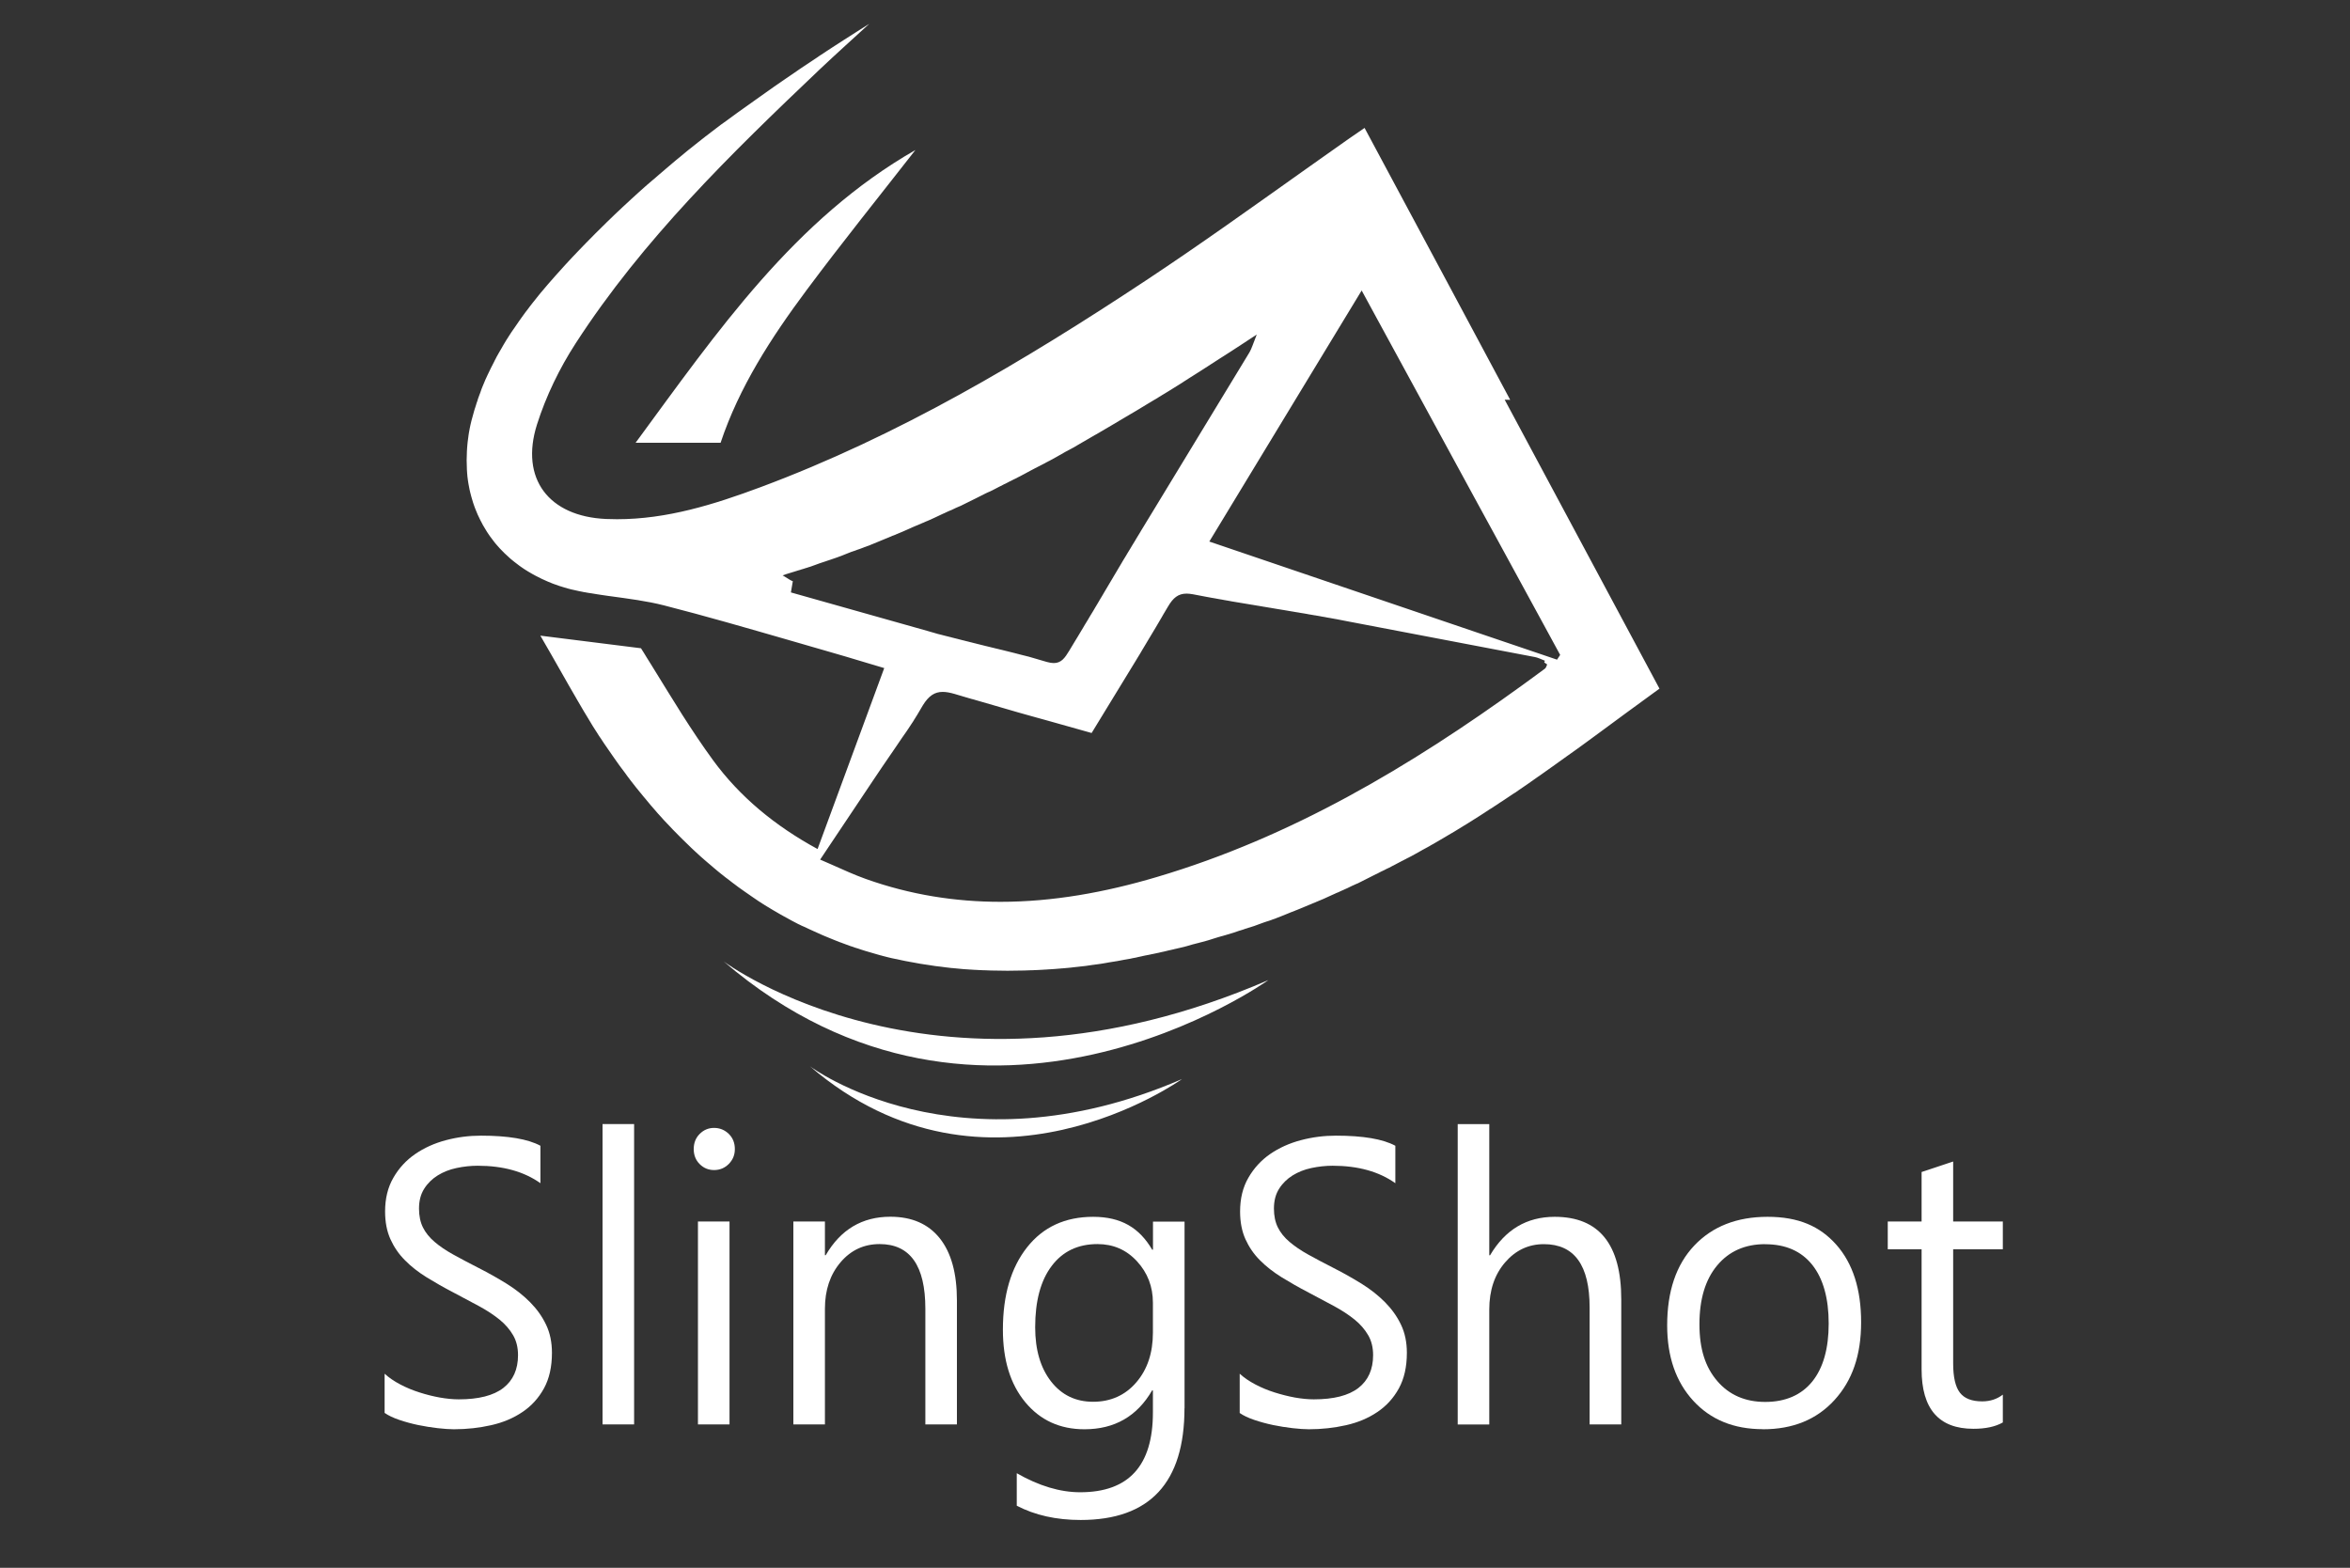 <?xml version="1.0" encoding="UTF-8"?>
<svg id="Layer_1" xmlns="http://www.w3.org/2000/svg" version="1.1" viewBox="0 0 300 200.14">
  <rect x="0" y="0" width="300" height="200.14" fill="#333333" stroke="none"/>
  <!-- Generator: Adobe Illustrator 29.4.0, SVG Export Plug-In . SVG Version: 2.1.0 Build 152)  -->
  <defs>
    <style>
      .st0, .st1 {
        fill: #fff;
      }

      .st1 {
        fill-rule: evenodd;
      }
    </style>
  </defs>
  <g>
    <path class="st1" d="M81.14,56.52h10.85c2.37-7.1,6.46-13.42,10.96-19.46,4.51-6.06,9.26-11.95,13.91-17.91-15.45,8.85-25.22,23.08-35.72,37.37Z"/>
    <path class="st1" d="M192.79,51.04l-3.88-7.25-3.88-7.25-7.77-14.5-3.06-5.71c-.77.53-1.42.97-2.05,1.41l-.68.48h0l-.24.17h0s0,0,0,0l-.1.07-.24.17h0s0,0,0,0l-.24.17h0s0,0,0,0l-.1.07h0s0,0,0,0l-.24.17h0s0,0,0,0l-.1.07-.14.1h0s-.01,0-.01,0l-.09.07h0s0,0,0,0l-.24.17h0s0,0,0,0l-.1.07-.14.1h0s-.01,0-.01,0l-.09.07h0s0,0,0,0l-.24.17h0s0,0,0,0l-.1.07-.14.1h0s-.01,0-.01,0l-.09.07h0s0,0,0,0l-.24.17h0s0,0,0,0l-.1.07-.14.1h0s-.01,0-.01,0l-.09.07h0s0,0,0,0l-.24.17h0s0,0,0,0l-.24.17h0s0,0,0,0l-.1.07-.24.17h0s0,0,0,0l-.24.17h0s0,0,0,0l-.34.24-.24.17h0c-6.71,4.76-13.4,9.56-20.26,14.1-15.6,10.32-31.65,19.87-49.27,26.43-5.91,2.2-11.91,4.08-18.29,4.08-.47,0-.94-.01-1.4-.03-7.31-.32-11.01-5.14-8.82-12.06,1.15-3.62,2.88-7.19,4.95-10.38,8.56-13.22,19.76-24.13,31.1-34.91,1.08-1.03,2.18-2.03,3.28-3.04,1.02-.94,2.05-1.87,3.08-2.81h0c-.27.17-.55.34-.83.52h0s0,0,0,0l-.27.17h0c-.22.14-.44.28-.66.42h0c-.51.32-1.02.64-1.52.97h0l-.48.31h0s0,0,0,0l-.48.31h0s0,0,0,0l-.48.31c-.23.15-.46.3-.69.45l-.1.07h0c-.3.19-.6.39-.9.59l-.1.07h0l-.1.07h0s0,0,0,0l-.1.07h0s0,0,0,0c-.7.46-1.39.92-2.08,1.38h0s0,0,0,0l-.1.07h0s0,0,0,0l-.1.07h0s0,0,0,0l-.1.07h0s0,0,0,0l-.1.07h0l-.1.07c-.47.32-.95.64-1.42.97h0s0,0,0,0l-.1.07-.35.24h0s0,0,0,0l-.1.07h0s0,0,0,0l-.1.07-.35.24h0s0,0,0,0l-.1.07-.35.24h0c-.23.16-.46.32-.69.49h0l-.34.24-.24.17h0s0,0,0,0l-.24.17h0s0,0,0,0l-.24.17h0s0,0,0,0l-.1.07-.24.17-.24.17c-.29.21-.58.42-.87.62l-.14.1h0s0,0,0,0l-.24.17h0l-.14.1h0s0,0,0,0l-.24.17-.14.1h0s0,0,0,0l-.14.1h0s0,0,0,0l-.24.17-.14.1h0s0,0,0,0c-.17.13-.34.25-.52.38l-.42.31h0s0,0,0,0l-.14.1h0s0,0,0,0l-.14.1h0s0,0,0,0l-.13.1h0s0,0,0,0l-.14.1h0s0,0,0,0l-.14.1h0s0,0,0,0l-.14.1h0s0,0,0,0l-.14.1h0s0,0,0,0l-.14.1h0l-.14.1c-.4.3-.79.6-1.18.9l-.31.24h0s0,0,0,0l-.31.24h0s0,0,0,0l-.14.1-.17.14h0s0,0,0,0l-.17.13h0s0,0,0,0l-.13.1h0s0,0,0,0l-.17.14h0s0,0,0,0c-.1.08-.2.16-.31.24h0c-.35.27-.69.55-1.04.83h0s0,0,0,0l-.17.13h0s0,0,0,0l-.17.14h0s0,0,0,0l-.17.14h0s0,0,0,0l-.17.14h0l-.2.17h0s0,0,0,0l-.17.14h0s0,0,0,0l-.17.14c-.13.1-.26.21-.38.31l-.21.17h0s0,0,0,0l-.2.17h0s0,0,0,0l-.2.17h0s0,0,0,0l-.2.17h0s0,0,0,0l-.2.17h0s0,0,0,0l-.2.17h0s0,0,0,0l-.2.17h0s0,0,0,0l-.2.17-.03.03h0s0,0,0,0l-.2.17h0s0,0,0,0c-.15.13-.3.25-.45.38l-.24.21-.24.21-.03.03h0s0,0,0,0l-.24.2h0s0,0,0,0l-.03.03h0s-.01,0-.01,0l-.2.17-.03.03h0s0,0,0,0l-.24.2h0s0,0,0,0l-.03.03h0s0,0,0,0l-.24.2h0s0,0,0,0l-.03.03h0s0,0,0,0c-.08.07-.16.14-.24.21-.21.18-.42.37-.62.55h0c-.1.09-.2.18-.31.28l-.03.03h0s0,0,0,0l-.03.03h0s0,0,0,0l-.27.24-.03.03h0s0,0,0,0l-.03.03h0s0,0,0,0l-.31.28h0l-.03.03h0s0,0,0,0l-.03.03h0s-.01,0-.01,0l-.3.28-.03.03h0s0,0,0,0c-.13.11-.25.23-.38.35-.16.15-.32.3-.49.45l-.03.03h0s0,0,0,0l-.03.03h0s0,0,0,0c-.16.15-.32.3-.48.45h0s0,0,0,0l-.03.03h0s0,0,0,0l-.03.03h0s0,0,0,0l-.03.03h0s-.01,0-.01,0l-.02.02h0s-.01.01-.01.01c-.16.15-.32.3-.47.45l-.03.03h0s0,0,0,0l-.03.03h0s0,0,0,0l-.03.03h0s0,0,0,0c-.25.24-.51.49-.76.73l-.03.03-.03.03h0s0,0,0,0l-.03.03h0s0,0,0,0l-.03.03h0s0,0,0,0l-.03.03h0s0,0,0,0l-.03.03h0s0,0,0,0l-.03.03h0s0,0,0,0c-.84.82-1.67,1.65-2.49,2.49h0s-.01.01-.01.01l-.02.02h0s-.01.01-.01.01l-.02.03h0s0,0,0,0l-.03.03h0s0,0,0,0l-.03.03h0s0,0,0,0l-.03.03h0s0,0,0,0l-.03.03h0s0,0,0,0l-.03.03h0s0,0,0,0l-.03.03h0s0,0,0,0l-.03.03-.03.03c-.27.27-.53.55-.8.83l-.12.13c-.16.16-.31.33-.47.49h0s0,0,0,0c-.3.32-.6.65-.9.97h0s0,0,0,0c-.12.14-.25.28-.38.42-.21.23-.42.46-.62.69-.09.1-.19.21-.28.31-.32.36-.63.71-.94,1.07-.25.29-.49.58-.73.86h0s0,0,0,0l-.17.2h0s0,0,0,0c-.1.12-.2.25-.31.38h0c-.19.23-.37.46-.55.69h0s0,0,0,0l-.14.17h0c-.16.21-.33.42-.49.63l-.1.14h0s0,0,0,0l-.1.13h0s0,0,0,0l-.1.13h0s0,0,0,0l-.1.13h0s0,0,0,0l-.1.13h0s0,0,0,0c-.16.22-.32.44-.48.66h0s0,0,0,0c-.06.08-.11.16-.17.24h0s0,0,0,0c-.06.08-.11.16-.17.24h0s0,0,0,0c-.19.26-.37.53-.55.8l-.07.1h0s-.07.1-.07.1h0s0,0,0,0l-.07.1h0s0,0,0,0l-.07.1h0s0,0,0,0l-.07.1h0s0,0,0,0l-.07.1h0s-.07.11-.07.11c-.1.16-.21.32-.31.48h0s0,0,0,0c-.06.09-.11.18-.17.27h0s0,0,0,0l-.07.1-.1.17h0s0,0,0,0c-.06.09-.11.18-.17.28l-.1.17h0s-.1.17-.1.17h0s-.1.18-.1.18c-.05.08-.09.16-.14.24h0s0,0,0,0l-.1.17c-.05.08-.09.16-.14.24-.12.2-.23.41-.35.62h0s-.03.07-.03.07h0s0,0,0,0c-.07.12-.14.25-.2.38h0s-.03.07-.03.07h0s0,0,0,0c-.3.57-.59,1.15-.86,1.73-.06.12-.12.25-.17.37h0s0,0,0,0c-.05.1-.09.2-.14.3h0s0,.01,0,.01l-.03.07c-.03.08-.07.16-.1.24h0s0,0,0,0c-.07.16-.14.32-.2.48h0s-.07.17-.07.17h0s0,.01,0,.01l-.07.16h0s0,.01,0,.01l-.06.16v.02h0l-.06.16h0s0,.01,0,.01l-.06.16h0s0,.01,0,.01l-.07.17h0s0,0,0,0c-.07.18-.14.37-.2.55h0s-.03.1-.03.1h0s0,.01,0,.01l-.03.09v.02h0c-.03.09-.07.18-.1.27h0s-.03.1-.03.1h0s0,0,0,0l-.03.09h0s0,.01,0,.01l-.03.09h0s0,.01,0,.01c-.03.1-.07.2-.1.31-.02.07-.05.14-.07.21-.03.11-.07.22-.1.33v.02h0s-.02.07-.03.1h0c-.1.34-.19.67-.28,1.01h0c-.05.2-.09.39-.14.59h0c-.04.17-.07.33-.1.49h0c-.04.19-.07.37-.1.55h0c-.01.07-.02.14-.03.2h0c-.01.07-.02.14-.03.21v.04h0c-.01.07-.02.14-.03.2h0c-.02.18-.05.36-.07.53v.03h0c-.01.09-.02.19-.03.28v.03h0c-.01.11-.02.23-.03.34h0c-.01.17-.02.33-.03.49v.07h0c-.02.34-.03.68-.03,1.02h0c0,.38.01.74.03,1.1h0v.07c.01.15.02.3.03.45h0v.02c.01.11.02.22.03.33h0v.04c.02.18.04.36.07.55h0c.02.16.05.3.07.45h0c.04.25.09.49.14.73h0c.02.11.05.21.07.31h0c.04.19.09.37.14.55h0c.02.09.04.16.07.24h0c.11.41.24.8.38,1.18.04.12.09.23.14.35h0c.02.07.04.12.07.17h0c.02.07.05.12.07.17.03.08.07.16.1.24.11.25.23.49.35.73.08.15.16.3.24.45h0s.03.07.03.07c.05.08.09.16.14.24h0c.07.12.14.23.21.35h0s.04.07.06.1h0c.06.1.11.19.17.28h0c.05.07.09.14.14.21h0s.24.35.24.35h0c.18.25.36.49.55.73.06.07.11.14.17.21h0c.07.08.14.16.21.24.1.12.2.23.31.35l.03.03h0c.36.39.74.76,1.14,1.11h0s.03.03.03.03h0c.08.07.16.14.24.21.12.11.25.21.38.31.05.03.09.07.13.1h0c.18.15.36.28.55.42h0c.08.06.16.12.24.17l.1.07h0c.1.07.2.14.31.21h0c.09.06.18.12.27.17h.01s.07.05.1.07c.06.03.11.07.17.1.16.09.32.19.48.28h0c.1.06.2.12.31.17h0c.29.16.59.31.89.45h0s.07.03.07.03c.2.1.41.19.62.28h0c.06.02.11.05.16.07h.01c.17.07.34.14.51.21h0c.09.03.18.07.27.1h.01c.19.08.39.14.59.21h0l.1.03h0c.18.06.36.12.55.17h0c.16.05.32.09.48.14h.01c.12.04.25.07.38.1h0s.09.02.14.03h0l.14.03h0c.15.04.29.07.44.1h.01c.1.02.2.05.3.07h.01c.05.01.11.02.16.03h.01c.11.02.22.05.33.07l.19.03h0c.12.02.25.05.38.07l.2.03h.01l.19.03h.01c.28.05.57.09.85.14h.01c.15.02.3.05.45.07h0c.32.05.64.09.96.14h0l.24.03c2.29.32,4.58.6,6.81,1.17,5.28,1.35,10.52,2.87,15.76,4.38l.24.07h0l1.56.45.24.07h0l.24.07h0l.24.07h0l.24.07h0s.24.07.24.07h0c.49.14.97.28,1.46.42,1.97.56,3.94,1.15,6,1.77.62.18,1.24.37,1.88.56l-3.23,8.77c-1.77,4.8-3.52,9.53-5.28,14.33-5.44-2.96-9.92-6.66-13.36-11.36-1.37-1.88-2.66-3.82-3.9-5.76-1.23-1.94-2.41-3.88-3.57-5.75h0c-.15-.25-.3-.49-.45-.73h0c-.17-.28-.35-.56-.52-.83h0s-.17-.28-.17-.28h0s-.17-.28-.17-.28l-.24-.38h0s-.16-.26-.16-.26l-5.11-.64-7.74-.97c.95,1.62,1.86,3.24,2.78,4.85.29.51.58,1.02.87,1.53l.14.24c.17.3.34.6.52.9h0s.14.24.14.24l.24.42h0c.19.34.39.67.59,1.01l.1.17h0s.1.17.1.17h0s.1.17.1.17h0c.14.24.28.46.42.69.09.15.18.3.27.45h0s.17.28.17.28h0s.1.17.1.17h0s.17.28.17.28h0s.42.66.42.66l.07.1h0s.06.1.06.1h0c.08.13.16.26.24.38l.07.1h0s.07.1.07.1h0s.07.1.07.1h0c.09.14.17.27.26.4.07.11.15.22.22.33h0s.07.1.07.1h0s.07.1.07.1c.1.15.2.3.31.45h0s.07.1.07.1h0s.07.1.07.1c.08.11.16.23.24.35h0c.14.2.27.4.41.59h0s.17.24.17.24h0c.06.08.11.16.17.24h0s.1.14.1.14h0s.07.1.07.1l.1.14h0c.09.13.18.26.28.38.17.23.34.47.52.69h0s.1.14.1.14h0s.07.09.1.14h0s.1.14.1.14h0c.08.11.16.21.24.31h0s.1.14.1.14c.25.33.51.65.76.97.05.06.09.12.14.17h0s.03.03.03.03h0c.05.07.09.12.13.17h0s.14.17.14.17h0s.14.17.14.17c.1.13.21.26.31.38.12.15.25.3.38.45h0c.06.07.11.14.17.21h0s.03.03.03.03h0c.06.08.11.14.17.21h0c.07.08.14.16.2.24h0c.24.28.48.56.72.83h0c.08.09.16.19.24.28l.03.03h0s.03.03.03.03h0c.09.11.18.21.28.31l.03.03h0c.1.12.21.23.31.35.16.18.32.35.49.52l.03.03h0s.03.03.03.03h0s.03.03.03.03h0c.21.23.42.44.62.66l.03.03h0c.73.75,1.46,1.48,2.21,2.19h0s.03.03.03.03h0s.03.03.03.03h0s.03.03.03.03h0s.03.03.03.03c.14.13.27.25.41.38h0s.03.03.03.03c.24.22.48.44.72.66h0c.09.08.18.16.27.24h.01s.03.03.03.03h0c.09.08.18.16.27.24h0c.09.08.18.16.28.24.15.13.3.26.45.38h0s.2.17.2.17h0s.03.03.03.03c.06.04.11.09.16.14h.01s.03.03.03.03h0c.06.05.11.09.17.14h0c.07.06.14.12.2.17h0c.18.15.37.3.55.45.1.08.2.16.31.24h0c.06.05.11.09.17.14h0s.09.07.13.1h.01s.03.03.03.03c.05.03.09.07.14.1h0s.13.1.13.1h0c.1.08.21.16.31.24.09.07.18.14.27.21h0l.14.1c.12.09.25.19.37.28h0s.13.1.13.1h0c.08.06.16.12.24.17h0s.14.1.14.1c.08.06.16.11.24.17.11.08.23.16.34.24h0c.15.1.3.21.45.31h0s.07.05.1.07h0s.07.05.1.07h0s.1.07.1.07h0s.1.07.1.07h0c.24.17.48.33.72.49h0s.1.07.1.07c.09.06.18.11.27.17h.01s.1.07.1.07h0s.1.07.1.07h0c.06.03.11.07.17.1h0s.1.07.1.07c.09.06.18.11.28.17.28.18.57.35.86.52h.01c.06.04.11.07.16.1h.01c.06.04.11.07.17.1h0c.14.08.27.16.41.24h0c.18.11.36.21.55.31h0c.1.06.2.12.31.17h0s.06.03.06.03h.01c.08.05.16.09.24.14h0l.06.03h0c.13.07.25.14.38.21.26.14.53.28.8.42l.07.03h0l.07.03h0s.06.03.06.03h0s.06.03.06.03h0s.06.03.06.03h0s.06.03.06.03h0s.06.03.06.03h0s.07.03.07.03h0s.07.03.07.03h0s.07.03.07.03h0l.07.03h0l.07.03.07.03c.22.11.43.21.65.31h.01s.06.03.06.03h0s.07.03.07.03h0c.12.06.25.12.37.17h.01s.06.03.06.03h0c.12.06.25.12.38.17h0c.21.09.42.19.62.28l.24.1h0c.05.02.1.05.16.07h.02s.06.03.06.03h0s.16.07.16.07h.01c.08.04.16.07.24.1h0c.19.08.39.16.59.24h0c.06.02.11.05.17.07l.26.1h.01c.06.03.11.05.16.07h.01c.06.02.11.05.17.07h0s.09.03.09.03h.02c.06.03.11.05.17.07h0s.27.1.27.1h0c.25.1.5.19.76.28h0s.09.03.09.03h.01s.09.03.09.03h.02c.13.05.25.09.38.14l.1.03.1.03h0l.1.03h0l.1.03h0c.14.05.28.09.41.14h0c.18.06.36.12.54.17h.01s.09.03.09.03h.01s.1.03.1.03h0c.08.02.15.05.23.07h.01s.1.03.1.03h0c.11.03.23.07.34.1h0c.24.07.48.14.72.21h.01c.08.02.16.05.24.07h0s.11.03.11.03h.02c.08.03.16.05.24.07h0l.12.03h.01c.12.04.25.07.38.1h0c.14.03.27.07.41.1h0l.13.03h0l.14.03h0l.14.03h0s.09.02.14.03l.15.03h.03s.12.03.12.03h.02s.13.03.13.03h0c.15.03.3.07.45.1h0c.16.03.32.07.48.1h.01s.15.03.15.03h.02s.14.03.14.03h.03s.13.03.13.03h0l.17.03h0c.06.01.11.02.17.03h0l.17.03c.31.06.61.12.92.17h.01s.18.03.18.03h.03c.06.01.11.02.17.03h0l.2.03h.01c.07.01.14.02.2.03h0l.21.03c.3.05.6.09.9.14.08.01.16.02.24.03h.04c.07.01.13.02.2.03h.05c.07.02.15.02.22.03h.02c.17.02.34.05.51.07h.01c.19.02.39.05.58.07h0c.1.01.2.02.29.03h.05s.27.03.27.03h.04c.1.01.2.02.31.03h0c.25.02.5.05.74.07h.02c.13.01.27.02.4.03h.05c.13.01.26.02.4.03h.06c.15.01.31.02.46.03h.03c.18.01.37.02.55.03h.04c.21.01.42.02.62.03h.14c.26.02.52.03.78.03h.02c.69.02,1.38.03,2.07.03s1.41-.01,2.13-.03h0c.26,0,.53-.02.79-.03h0s.14,0,.14,0c.22-.01.44-.02.66-.03h0s.05,0,.05,0c.19-.01.39-.02.58-.03h.02c.15-.01.31-.02.46-.03h0s.07,0,.07,0c.13-.01.26-.02.39-.03h0s.09,0,.09,0c.13-.01.26-.02.39-.03h0s.05,0,.05,0c.13-.01.27-.02.4-.03h0l.34-.03h0s.05,0,.05,0l.3-.03h0s.07,0,.07,0l.28-.03h0s.07,0,.07,0l.28-.03h0s.05,0,.05,0l.29-.03h0s.03,0,.03,0c.2-.02.4-.05.6-.07h0l.27-.03h0s.02,0,.02,0l.26-.03h0s.02,0,.02,0l.22-.03h0s.05,0,.05,0l.23-.03h0s.04,0,.04,0l.24-.03h0s.02,0,.02,0c.32-.04.63-.09.95-.14h0s.03,0,.03,0l.21-.03h0s.01,0,.01,0l.19-.03h0s.03,0,.03,0l.21-.03h0s.02,0,.02,0l.19-.03h0s.03,0,.03,0c.14-.02.28-.05.42-.07h0c.14-.02.27-.05.41-.07h0c.12-.02.25-.04.38-.07h0s.02,0,.02,0l.18-.03h0s.01,0,.01,0l.16-.03h0s.03,0,.03,0l.17-.03h0s.02,0,.02,0l.16-.03h0s.03,0,.03,0l.17-.03h0s.01,0,.01,0c.29-.06.59-.11.89-.17h0s.01,0,.01,0l.16-.03h0s.02,0,.02,0l.16-.03h0s.01,0,.01,0l.16-.03h0s.01,0,.01,0l.16-.03h0s.01,0,.01,0l.16-.03h0l.31-.07h0s.02,0,.02,0l.15-.03h0s.01,0,.01,0l.16-.03h0l.29-.07c.11-.02.22-.05.33-.07h0s0,0,0,0l.31-.07h0s0,0,0,0l.13-.03h0s.02,0,.02,0l.11-.03h0s.04,0,.04,0l.14-.03h0s.01,0,.01,0l.12-.03h0s.03,0,.03,0l.11-.02h0s.04-.01.04-.01l.1-.02h0s.05-.01.05-.01l.12-.03h0s.02,0,.02,0l.11-.03h0s.03,0,.03,0l.11-.02h0s.04-.01.04-.01l.14-.03h0s.01,0,.01,0l.13-.03h0s.02,0,.02,0l.12-.03h0s.02,0,.02,0l.11-.03h0s.03,0,.03,0l.42-.1.14-.03h0l.14-.03h0l.14-.03c.17-.05.35-.09.52-.13h0s.03,0,.03,0l.11-.03h0s.02,0,.02,0l.11-.03h0s.02,0,.02,0l.12-.03h0s.01,0,.01,0l.12-.03h0s0,0,0,0l.1-.02h0s.03-.01.03-.01l.1-.03h0s.03,0,.03,0l.11-.03h0s.02,0,.02,0l.12-.03h0s.01,0,.01,0l.09-.02h0s.04-.01.04-.01l.1-.03h0s.03,0,.03,0l.11-.03h0s.02,0,.02,0l.12-.03h0s.01,0,.01,0l.23-.06h0s.02,0,.02,0l.12-.03h0c.12-.03.25-.07.37-.1h0l.24-.07h0l.24-.07h0s0,0,0,0l.24-.07h0s.01,0,.01,0l.09-.03h0s.03,0,.03,0l.11-.03h0s0,0,0,0l.1-.03h0s.02,0,.02,0l.11-.03h0l.1-.03h0s.02,0,.02,0l.09-.02h0s.03-.01.03-.01l.1-.03h0s.01,0,.01,0l.09-.03h0s.03,0,.03,0l.11-.03h0l.1-.03h0s.02,0,.02,0l.09-.03h0s.03,0,.03,0l.11-.03h0s0,0,0,0l.1-.03h0s.02,0,.02,0l.23-.07h0s0,0,0,0l.1-.03h0s.01,0,.01,0l.33-.1h0s0,0,0,0c.15-.05.3-.09.44-.14h0c.18-.06.37-.11.55-.17h0l.1-.03h0s0,0,0,0l.1-.03h0s.01,0,.01,0l.09-.03h0s.01,0,.01,0l.09-.03h0s.02,0,.02,0l.08-.03h0s.02,0,.02,0l.08-.02h0s.03-.01.03-.01l.08-.02h0s.03-.01.03-.01l.07-.02h0s.03-.01.03-.01l.11-.03.1-.03h0l.1-.03h0l.1-.03h0l.1-.03h0s0,0,0,0l.1-.03h0s0,0,0,0l.1-.03h0s0,0,0,0l.1-.03h0s0,0,0,0l.1-.03h0s0,0,0,0l.1-.03h0l.1-.03h0l.1-.03h0c.27-.09.53-.18.79-.27h0s.02,0,.02,0l.09-.03h0s.01,0,.01,0l.09-.03h0s.01,0,.01,0l.09-.03h0s0,0,0,0l.1-.03.17-.06h0s.02-.01.02-.01l.08-.03h0s.02,0,.02,0l.08-.03h0s.01,0,.01,0l.09-.03h0s.01,0,.01,0l.09-.03h0l.17-.06h0s.02,0,.02,0l.08-.03h0s.02,0,.02,0l.09-.03h0s0,0,0,0l.1-.03.17-.06h0s.02,0,.02,0l.08-.03h0s.01,0,.01,0l.09-.03h0l.38-.14c.19-.07.37-.14.55-.2h0s0,0,0,0l.27-.1h0s.01,0,.01,0l.16-.06h0s.02,0,.02,0l.08-.03h0s0,0,0,0l.17-.06h0s.02,0,.02,0l.09-.03h0s0,0,0,0l.07-.02h0s.03-.01.03-.01l.08-.03h0s.01,0,.01,0l.09-.03.07-.03h0s.02,0,.02,0l.08-.03h0s0,0,0,0l.17-.07h0s.01,0,.01,0l.16-.06h0s.02,0,.02,0l.09-.03h0l.17-.07h0s0,0,0,0l.17-.07h0s.01,0,.01,0c.2-.08.41-.16.61-.24.2-.08.39-.16.59-.24h0s.01,0,.01,0l.16-.07h0s.01,0,.01,0l.16-.07h0s.01,0,.01,0l.16-.07h0s0,0,0,0l.07-.03h0s.02,0,.02,0l.08-.03.07-.03h0s.02,0,.02,0l.16-.07h0s.01,0,.01,0l.16-.07h0l.07-.03h0s.02,0,.02,0l.16-.07h0s.01,0,.01,0l.16-.07h0s0,0,0,0l.07-.03h0s.02,0,.02,0l.16-.07h0s0,0,0,0c.14-.06.27-.11.41-.17l.24-.1h0l.24-.1.24-.1.07-.03h0s.01,0,.01,0l.23-.1h0s0,0,0,0l.06-.03h0s.02,0,.02,0l.16-.07h0l.07-.03h0s.01,0,.01,0l.06-.02h0s.02-.01.02-.01l.15-.07h0s0,0,0,0l.06-.03h0s.02,0,.02,0l.23-.1h0s0,0,0,0l.06-.03h0s.02,0,.02,0l.23-.1h0s0,0,0,0l.06-.03h0s.02,0,.02,0l.23-.1h0s0,0,0,0c.38-.17.76-.34,1.14-.52h0l.07-.03h0s0,0,0,0l.06-.03h0s.01,0,.01,0l.3-.14.07-.03h0s0,0,0,0l.07-.03h0s.01,0,.01,0l.06-.03h0s.01,0,.01,0l.06-.02h0s.02-.01.02-.01l.29-.14h0s0,0,0,0l.07-.03h0s0,0,0,0l.06-.03h0s.01,0,.01,0l.06-.03h0s.01,0,.01,0c.12-.06.25-.11.37-.17l.07-.03h0l.07-.03h0s0,0,0,0l.06-.03h0s.01,0,.01,0c.24-.11.48-.23.72-.35l.07-.03h0l.07-.03h0s0,0,0,0l.07-.03h0s0,0,0,0l.06-.03h0s0,0,0,0l.06-.03h0s.01,0,.01,0l.06-.03h0s.01,0,.01,0l.06-.03h0s.01,0,.01,0l.06-.03h0s.01,0,.01,0l.06-.03h0s.02,0,.02,0c.78-.38,1.56-.78,2.34-1.18h0s0,0,0,0l.07-.03h0l.07-.03c.2-.1.39-.2.59-.31h0s.01,0,.01,0l.06-.03h0s.01,0,.01,0l.06-.03h0s0,0,0,0l.06-.03h0s0,0,0,0l.06-.03h0l.07-.03c.13-.07.25-.14.38-.2h0s.01,0,.01,0l.06-.03h0s.01,0,.01,0l.06-.03h0s0,0,0,0l.06-.03h0s0,0,0,0l.07-.03c.15-.08.3-.16.45-.24h0s0,0,0,0l.07-.03c.15-.08.3-.16.45-.24h0l.38-.2h0s0,0,0,0l.06-.03.24-.13h0s.01,0,.01,0l.06-.03h0s0,0,0,0l.06-.03.24-.13h0s.01,0,.01,0l.06-.03h0s0,0,0,0l.06-.03.17-.1h0s.01,0,.01,0l.06-.03h0s.01,0,.01,0l.06-.03h0l.24-.13h0s.01,0,.01,0l.06-.03h0s0,0,0,0l.31-.17h0l.31-.17c.27-.15.53-.3.8-.45l.17-.1h0s.01,0,.01,0l.06-.03h0l.17-.1h0s.01,0,.01,0l.06-.03h0l.17-.1h0s.01,0,.01,0l.06-.03.17-.1h0s.01,0,.01,0l.23-.14h0s0,0,0,0l.17-.1h0s.01,0,.01,0l.06-.03h0s0,0,0,0l.17-.1h0s0,0,0,0l.24-.14h0c.39-.23.78-.46,1.18-.69l.35-.21h0l.17-.1h0s0,0,0,0l.17-.1h0l.17-.1h0l.17-.1.17-.1c.36-.22.72-.44,1.07-.66h0s0,0,0,0c.15-.09.3-.18.45-.27h0s0,0,0,0l.27-.17h0s0,0,0,0l.27-.17h0s0,0,0,0l.17-.1.1-.07h0s0,0,0,0l.27-.17h0s0,0,0,0l.27-.17h0s0,0,0,0l.27-.17c.26-.16.51-.32.76-.49l.1-.07h0s0,0,0,0l.37-.24h0l.1-.07h0s0,0,0,0l.1-.06h0s.01,0,.01,0l.27-.17.1-.07h0s0,0,0,0l.1-.07h0s0,0,0,0l.1-.06h0s0,0,0,0l.37-.24.1-.07h0l.1-.07h0s0,0,0,0c.14-.09.28-.18.42-.27.49-.32.97-.64,1.45-.97h0s.01,0,.01,0l.09-.06h0s.01,0,.01,0l.09-.06h0s.01,0,.01,0l.09-.07h0s0,0,0,0l.1-.07h0s0,0,0,0l.1-.07h0s0,0,0,0l.1-.07h0c.25-.17.51-.35.76-.52l.35-.24h0s0,0,0,0l.1-.07h0s0,0,0,0l.34-.24h0s0,0,0,0l.1-.07h0s0,0,0,0l.34-.24h0s0,0,0,0l.1-.07.24-.17h0s0,0,0,0l.1-.07.35-.24c.2-.14.39-.28.59-.42l.24-.17h0s0,0,0,0l.24-.17h0s0,0,0,0l.24-.17h0s0,0,0,0l.24-.17h0s0,0,0,0l.24-.17h0s0,0,0,0c.53-.38,1.06-.76,1.59-1.14l.38-.27h0s0,0,0,0l.38-.27h0s0,0,0,0l.38-.27h0s0,0,0,0l.76-.55.52-.38.52-.38.52-.38c2.78-2.04,5.55-4.1,8.35-6.12l-19.76-36.88ZM101.21,74.19c-.25-.07-.48-.25-1.03-.58h0c-.08-.05-.17-.1-.27-.16.18-.06.36-.12.54-.19h0s.01,0,.01,0l.09-.03h0s.01,0,.01,0l.09-.03h0s0,0,0,0l.1-.03h0l.1-.03.07-.02h0s.03-.01.03-.01l.07-.02h0s.03-.01.03-.01l.08-.03h0s.02,0,.02,0l.08-.03h0s.02,0,.02,0l.09-.03h0s.01,0,.01,0l.09-.03h0s0,0,0,0l.06-.02h0s.03-.01.03-.01l.07-.02h0s.03-.01.03-.01l.07-.02h0s.03-.01.03-.01l.08-.03h0s.02,0,.02,0l.08-.03h0s.02,0,.02,0l.09-.03h0s.01,0,.01,0l.06-.02h0s.04-.01.04-.01l.07-.02h0s.03-.01.03-.01l.07-.03h0s.02,0,.02,0l.08-.03h0s.02,0,.02,0l.09-.03h0s.01,0,.01,0l.09-.03h0l.07-.02h0s.03-.01.03-.01l.07-.03h0s.02,0,.02,0l.08-.03h0s.02,0,.02,0l.09-.03h0s.01,0,.01,0l.09-.03.17-.06h0s.02,0,.02,0l.09-.03h0s.01,0,.01,0l.09-.03c.31-.11.62-.23.94-.34h0s0,0,0,0l.27-.1h0s.01,0,.01,0l.09-.03.17-.06h0s.01,0,.01,0l.09-.03h0l.07-.02h0s.02-.01.02-.01l.08-.03h0s.01,0,.01,0l.09-.03.07-.02h0s.02-.01.02-.01l.08-.03h0s.01,0,.01,0l.16-.06h0s.02,0,.02,0l.08-.03h0s.01,0,.01,0l.06-.02h0s.03-.01.03-.01l.07-.03h0s.02,0,.02,0l.08-.03h0s0,0,0,0l.06-.02h0s.03-.01.03-.01l.08-.03h0s.01,0,.01,0l.16-.06h0s.02,0,.02,0l.08-.03h0s0,0,0,0l.06-.02h0s.03-.01.03-.01l.08-.03h0s.01,0,.01,0l.16-.06h0s.02,0,.02,0l.08-.03h0s0,0,0,0l.17-.07h0s.01,0,.01,0l.16-.06h0s.01,0,.01,0l.26-.1h0l.17-.07h0s0,0,0,0c.35-.14.69-.27,1.03-.41h0s.02,0,.02,0l.09-.03.07-.03h0s.02,0,.02,0l.09-.03.07-.03h0s.02,0,.02,0l.16-.06h0s.01,0,.01,0l.16-.07h0s.01,0,.01,0l.06-.02h0s.03-.01.03-.01l.08-.03h0s.01,0,.01,0l.06-.02h0s.03-.01.03-.01l.08-.03h0s0,0,0,0l.06-.02h0s.02-.01.02-.01l.08-.03h0s0,0,0,0l.06-.02h0s.02-.01.02-.01l.08-.03h0l.07-.03h0s.02,0,.02,0l.16-.07h0s.01,0,.01,0l.06-.02h0s.03-.01.03-.01l.08-.03h0s0,0,0,0l.06-.02h0s.02-.01.02-.01l.08-.03h0l.07-.03h0s.02,0,.02,0l.16-.06h0s.01,0,.01,0l.16-.07h0s0,0,0,0l.24-.1h0s.01,0,.01,0l.16-.07h0s0,0,0,0c.22-.09.44-.18.66-.27h0s0,0,0,0l.24-.1h0s0,0,0,0l.24-.1h0s.01,0,.01,0l.16-.07.07-.03h0s.01,0,.01,0l.16-.07.07-.03h0s.01,0,.01,0l.06-.02h0s.02-.01.02-.01l.15-.07h0s.01,0,.01,0l.06-.02h0s.02-.01.02-.01l.15-.07h0s.01,0,.01,0l.06-.02h0s.02-.01.02-.01l.15-.07h0s0,0,0,0l.06-.03h0s.02,0,.02,0l.05-.02h0s.03-.01.03-.01l.08-.03h0l.07-.03h0s.01,0,.01,0l.06-.02h0s.02-.01.02-.01l.15-.07h0s0,0,0,0l.06-.03h0s.02,0,.02,0l.16-.07h0l.07-.03h0s.01,0,.01,0l.23-.1h0s0,0,0,0l.06-.03h0s.02,0,.02,0l.23-.1h0s0,0,0,0c.31-.14.62-.27.93-.41h0s0,0,0,0l.31-.14.07-.03h0s0,0,0,0l.06-.03h0s.01,0,.01,0l.23-.1h0l.07-.03h0s.01,0,.01,0l.06-.03h0s.02,0,.02,0l.23-.1.07-.03h0s0,0,0,0l.06-.03h0s.01,0,.01,0l.06-.02h0s.02-.01.02-.01l.15-.07.07-.03h0s0,0,0,0l.06-.03h0s.01,0,.01,0l.06-.02h0s.02-.01.02-.01l.05-.02h0s.02-.01.02-.01l.15-.07.07-.03h0s0,0,0,0l.06-.03h0s.01,0,.01,0l.06-.03h0s.02,0,.02,0l.23-.1.07-.03h0s0,0,0,0l.06-.03h0s.01,0,.01,0l.06-.03h0s.02,0,.02,0l.29-.14.07-.03h0s0,0,0,0l.06-.03h0s.01,0,.01,0c.37-.17.73-.34,1.1-.52h0l.07-.03h0s0,0,0,0l.06-.03h0s.01,0,.01,0l.06-.03h0s.01,0,.01,0c.17-.08.34-.16.51-.24l.07-.03h0s0,0,0,0l.07-.03h0s0,0,0,0l.06-.03h0s.01,0,.01,0l.06-.03h0s.01,0,.01,0l.06-.03h0s.02,0,.02,0l.05-.02h0s.02-.01.02-.01l.05-.02h0s.02-.01.02-.01c.17-.08.33-.16.5-.24l.07-.03h0l.07-.03h0s0,0,0,0l.07-.03h0s0,0,0,0l.06-.03h0s.01,0,.01,0l.06-.03h0s.01,0,.01,0l.06-.03h0s.01,0,.01,0l.06-.03h0s.01,0,.01,0l.06-.03h0s.02,0,.02,0c.66-.32,1.31-.64,1.96-.97.45-.23.9-.45,1.35-.68h0s.02-.01.02-.01l.05-.02h0s.02-.01.02-.01l.05-.03h0s.02,0,.02,0l.05-.03h0s.01,0,.01,0l.06-.03h0s.01,0,.01,0l.06-.03h0s.01,0,.01,0l.06-.03h0s.01,0,.01,0l.06-.03h0s.01,0,.01,0l.06-.03h0s0,0,0,0l.06-.03h0s0,0,0,0l.06-.03h0s0,0,0,0l.07-.03h0c.33-.17.67-.35,1-.52h0l.07-.03c.17-.09.35-.18.52-.27h0s.01,0,.01,0l.06-.03h0s.01,0,.01,0l.06-.03h0s0,0,0,0l.06-.03h0l.38-.2h0s.02-.01.02-.01l.05-.03h0s.01,0,.01,0l.06-.03h0s.01,0,.01,0l.06-.03h0s0,0,0,0l.06-.03h0s0,0,0,0l.38-.2h0s.01,0,.01,0l.06-.03h0s.01,0,.01,0l.06-.03h0s0,0,0,0l.06-.03h0l.38-.2h0s.01,0,.01,0l.06-.03h0s0,0,0,0l.06-.03h0s0,0,0,0c.15-.08.3-.16.45-.24h0s0,0,0,0l.06-.03c.28-.15.55-.3.83-.45h0s0,0,0,0l.38-.2h0s0,0,0,0l.06-.03h0l.24-.13h0s.01,0,.01,0l.06-.03h0s0,0,0,0l.06-.03h0l.24-.13h0s.01,0,.01,0l.06-.03h0s0,0,0,0l.06-.03.24-.13h0s.01,0,.01,0l.06-.03h0s0,0,0,0l.24-.13h0s.01,0,.01,0l.06-.03h0s0,0,0,0l.06-.03.24-.14h0s.01,0,.01,0l.06-.03h0l.24-.13h0s.01,0,.01,0l.06-.03h0s0,0,0,0l.31-.17h0l.31-.17h0l.31-.17.24-.14h0s0,0,0,0l.31-.17.24-.14h0s0,0,0,0l.24-.14h0s0,0,0,0l.24-.13h0s.01,0,.01,0l.06-.03.17-.1h0s.01,0,.01,0l.06-.03h0s0,0,0,0l.17-.1h0s.01,0,.01,0l.06-.03h0s0,0,0,0l.17-.1h0s.01,0,.01,0l.06-.03h0s0,0,0,0l.24-.14h0s0,0,0,0l.24-.14h0s0,0,0,0l.24-.14h0s0,0,0,0l.24-.14h0s0,0,0,0l.24-.14c.22-.12.44-.25.66-.38h0l.41-.24h0s0,0,0,0l.24-.14.17-.1h0s0,0,0,0l.17-.1h0s.01,0,.01,0l.06-.03.17-.1h0s0,0,0,0l.17-.1h0s.01,0,.01,0l.23-.14h0s0,0,0,0l.17-.1h0s0,0,0,0l.17-.1h0s.01,0,.01,0l.23-.14h0l.17-.1h0s0,0,0,0l.17-.1h0s0,0,0,0l.41-.24h0c.58-.34,1.15-.69,1.73-1.03h0s.01,0,.01,0l.16-.1h0s.01,0,.01,0l.16-.1h0s.01,0,.01,0l.16-.1h0s.01,0,.01,0l.16-.1h0s0,0,0,0l.17-.1h0s0,0,0,0l.17-.1h0s0,0,0,0l.17-.1h0s0,0,0,0l.17-.1h0l.17-.1c.42-.25.83-.51,1.25-.76h0s0,0,0,0l.45-.27h0s0,0,0,0l.17-.1.28-.17h0s0,0,0,0l.17-.1.1-.06h0s.01,0,.01,0l.16-.1h0s0,0,0,0l.17-.1.1-.07h0s0,0,0,0l.17-.1h0s0,0,0,0l.27-.17h0s0,0,0,0l.17-.1.28-.17.28-.17h0s0,0,0,0c.37-.23.74-.46,1.11-.69h0s0,0,0,0l.27-.17h0s0,0,0,0l.27-.17h0l.27-.17.1-.07h0s0,0,0,0l.27-.17h0s0,0,0,0l.27-.17.1-.07h0s0,0,0,0l.27-.17h0s0,0,0,0l.27-.17.38-.24h0c.38-.24.76-.49,1.14-.73h0l.38-.24.1-.07h0s0,0,0,0l.37-.24h0s0,0,0,0l.38-.24.1-.07h0s0,0,0,0l.38-.24.1-.07h0s0,0,0,0l.38-.24c.36-.23.72-.46,1.08-.69l.69-.45h0s0,0,0,0l.59-.38.1-.07h0s0,0,0,0l.69-.45h0l.1-.07h0s0,0,0,0l.69-.45.49-.32c-.48,1.19-.64,1.79-.94,2.29-4.04,6.66-8.09,13.32-12.14,19.98l-.59.97h0s-.49.8-.49.8l-.1.17h0s-.49.8-.49.8l-.1.17h0s0,0,0,0l-.1.17h0s0,0,0,0l-.38.62-.1.17h0s0,0,0,0l-.1.17h0s0,0,0,0l-.38.62-.1.17h0s0,0,0,0l-.1.17h0s0,0,0,0l-.38.62h0s-.1.17-.1.17h0s0,0,0,0l-.1.17h0s0,0,0,0l-.38.62h0s-.1.17-.1.17h0s0,0,0,0l-.1.17h0s0,0,0,0l-.1.17h0s0,0,0,0l-.27.45h0s-.1.17-.1.17h0s0,0,0,0l-.1.17h0s0,0,0,0l-.1.17h0s0,0,0,0l-.27.45h0s-.1.17-.1.17h0s0,0,0,0l-.1.17h0s0,0,0,0l-.1.17h0s0,0,0,0l-.27.45-.1.17h0s0,0,0,0l-.1.17h0s0,0,0,0l-.1.17h0s0,0,0,0l-.27.45-.1.17h0s-.1.17-.1.17h0s0,0,0,0l-.1.17h0s0,0,0,0l-.1.17h0s0,0,0,0l-.27.45h0s-.1.17-.1.17h0s0,0,0,0l-.1.17h0s0,0,0,0l-.1.17h0s0,0,0,0l-.27.45-.1.17h0s0,0,0,0l-.1.17h0s0,0,0,0l-.1.17h0s0,0,0,0l-.38.62-.1.17h0s0,0,0,0l-.1.17h0s0,0,0,0l-.1.17h0s0,0,0,0l-.38.62-.1.17h0s0,0,0,0l-.1.17h0s0,0,0,0l-.48.8-.1.17h0s0,0,0,0l-.59.97-.62,1.03c-.55.9-1,1.58-1.98,1.58-.25,0-.54-.05-.87-.14l-.38-.11-.24-.07h0l-.24-.07h0l-.24-.07h0s-.23-.07-.23-.07h-.01s-.23-.07-.23-.07h-.01s-.23-.07-.23-.07h-.01s-.23-.07-.23-.07h-.01s-.23-.07-.23-.07h-.02s-.1-.03-.1-.03l-.12-.03h-.02s-.1-.03-.1-.03h0l-.12-.03h-.02s-.1-.03-.1-.03h0l-.12-.03h-.02s-.1-.03-.1-.03h0l-.12-.03h-.02s-.1-.03-.1-.03h0l-.11-.03h-.02s-.1-.03-.1-.03h0s-.11-.03-.11-.03h-.02s-.1-.03-.1-.03h0s-.11-.03-.11-.03h-.02s-.1-.03-.1-.03h0s-.11-.03-.11-.03h-.03s-.09-.03-.09-.03h-.01s-.11-.03-.11-.03h-.03s-.09-.03-.09-.03h-.01s-.11-.03-.11-.03h-.03s-.09-.03-.09-.03h-.01s-.11-.03-.11-.03h-.03s-.09-.03-.09-.03h-.01s-.11-.03-.11-.03h-.03s-.09-.03-.09-.03h-.04s-.08-.03-.08-.03h-.03s-.09-.03-.09-.03h-.04s-.08-.03-.08-.03h-.03s-.09-.03-.09-.03h-.05s-.08-.03-.08-.03h-.03s-.09-.03-.09-.03h-.05s-.08-.03-.08-.03h-.03s-.09-.03-.09-.03h-.05s-.08-.03-.08-.03h-.03s-.09-.03-.09-.03h-.05s-.08-.03-.08-.03h-.03s-.09-.03-.09-.03h-.04s-.08-.03-.08-.03h-.03s-.09-.03-.09-.03h-.05s-.08-.03-.08-.03h-.03s-.09-.03-.09-.03h-.04s-.08-.03-.08-.03h-.03s-.09-.03-.09-.03h-.05s-.08-.03-.08-.03h-.03s-.1-.03-.1-.03h-.04s-.08-.03-.08-.03h-.02s-.1-.03-.1-.03h-.04s-.08-.03-.08-.03h-.02s-.1-.03-.1-.03h-.04s-.08-.03-.08-.03h-.02s-.1-.03-.1-.03h-.04s-.08-.03-.08-.03h-.02s-.1-.03-.1-.03h-.04s-.08-.03-.08-.03h-.02s-.1-.03-.1-.03h-.04s-.08-.03-.08-.03h-.02s-.1-.03-.1-.03h-.04s-.08-.03-.08-.03h-.02s-.1-.03-.1-.03h-.03s-.09-.03-.09-.03h-.02s-.1-.03-.1-.03h-.03s-.09-.03-.09-.03h-.02s-.1-.03-.1-.03h-.03s-.09-.03-.09-.03h-.01s-.11-.03-.11-.03h-.03s-.09-.03-.09-.03h-.01s-.11-.03-.11-.03h-.03s-.09-.03-.09-.03h-.01s-.11-.03-.11-.03h-.03s-.09-.03-.09-.03h-.01s-.11-.03-.11-.03h-.03s-.09-.03-.09-.03h-.01s-.11-.03-.11-.03h-.02s-.1-.03-.1-.03h0s-.11-.03-.11-.03h-.02s-.1-.03-.1-.03h0l-.12-.03h-.02s-.1-.03-.1-.03h0l-.12-.03h-.02s-.1-.03-.1-.03l-.12-.03h-.02s-.23-.07-.23-.07h-.02s-.11-.03-.11-.03h-.03s-.09-.03-.09-.03h-.01s-.11-.03-.11-.03h-.03s-.09-.03-.09-.03h-.01s-.11-.03-.11-.03h-.03s-.09-.03-.09-.03h-.01s-.11-.03-.11-.03h-.02s-.1-.03-.1-.03h0s-.11-.03-.11-.03h-.02s-.1-.03-.1-.03h0l-.12-.03h-.02s-.1-.03-.1-.03l-.12-.03h-.02s-.23-.07-.23-.07h-.01s-.23-.07-.23-.07h-.01s-.23-.07-.23-.07h-.01s-.24-.07-.24-.07h0s-.24-.07-.24-.07h0l-.24-.07-1.6-.45c-5.26-1.48-10.52-2.96-15.78-4.45ZM197.51,84.82c-.1.25-.16.44-.29.54-.95.7-1.91,1.4-2.87,2.1-14.36,10.39-29.48,19.4-46.66,24.49-6.63,1.97-13.3,3.17-19.97,3.17-5.73,0-11.48-.88-17.22-2.93-1.43-.51-2.82-1.15-4.47-1.88-.42-.19-.86-.38-1.33-.58l.84-1.26c2.09-3.13,4.01-6.01,5.94-8.88.77-1.16,1.56-2.31,2.35-3.46.17-.25.35-.51.52-.76.27-.39.53-.78.8-1.18l.07-.1.07-.1h0s.07-.1.07-.1h0s0,0,0,0l.07-.1h0s0,0,0,0l.07-.1h0s0,0,0,0l.07-.1h0s0,0,0,0l.07-.1h0s0,0,0,0l.07-.1h0s0,0,0,0l.07-.1h0s.07-.11.07-.11l.07-.1c.17-.26.35-.53.52-.79h0s0,0,0,0l.07-.1.17-.27h0s0-.01,0-.01l.06-.1h0s0,0,0,0l.07-.1.03-.05v-.02h.01l.06-.09h0s0-.01,0-.01l.06-.1h0s0,0,0,0l.07-.1.03-.05v-.02h.01l.06-.09h0s0-.01,0-.01l.06-.1h0s0,0,0,0l.03-.05v-.02h.01l.06-.09h0s0-.01,0-.01l.06-.1h0s0,0,0,0l.03-.05v-.02h.01l.06-.09h0s0-.01,0-.01l.06-.1h0s.1-.17.1-.17h0s0,0,0,0c.07-.11.13-.21.19-.32.75-1.22,1.51-1.72,2.54-1.72.46,0,.96.1,1.55.27l.23.07.34.1h0l.34.1h0s.22.07.22.07h.02s.09.03.09.03h.01s.22.07.22.07h.02s.1.03.1.03h0s.22.07.22.07h.02s.1.03.1.03h0s.23.07.23.07h.02s.1.03.1.03h0l.11.03h.02s.09.03.09.03h.01s.22.07.22.07h.02s.1.03.1.03h0s.23.07.23.07h.01s.1.03.1.03l.24.07h0s.59.17.59.17h0c.36.1.71.21,1.07.31h0l.24.07h0l.24.07h0l.24.07h0s.24.07.24.07h0s.24.07.24.07h0s.24.07.24.07h0s.24.07.24.07h0s.24.07.24.07h0s.24.07.24.07h0l.24.07h0l.24.07h0l.24.07c.45.13.9.25,1.35.38h0l1.11.31.87.24.86.24h0c1.75.49,3.52.98,5.3,1.49.85-1.39,1.7-2.77,2.54-4.16.89-1.46,1.78-2.91,2.67-4.37l.49-.8.1-.17h0s0,0,0,0l.38-.62.1-.17h0s.1-.17.1-.17h0s0,0,0,0l.1-.17h0s0,0,0,0l.48-.8.1-.17h0c.39-.63.76-1.27,1.14-1.9h0s0,0,0,0l.1-.17h0s0,0,0,0l.1-.17h0s0,0,0,0l.1-.17h0s0,0,0,0l.1-.17h0s0,0,0,0l.1-.17h0s0,0,0,0l.1-.17h0s0,0,0,0l.1-.17h0s0,0,0,0l.1-.17h0s.1-.18.1-.18c.22-.37.44-.74.66-1.11h0c.64-1.09,1.29-1.64,2.36-1.64.24,0,.5.03.79.08l.9.17h0l.89.17h0l.17.03.54.1h.02s.16.03.16.03h.01s.17.03.17.03h0l.54.1h.02s.16.03.16.03h.01s.17.03.17.03h0l.36.07h.02s.16.03.16.03h.02s.16.03.16.03h.01s.17.03.17.03h0l.36.07h.02s.16.03.16.03h.02s.16.03.16.03h.01s.17.03.17.03h0l.18.03h.03s.15.03.15.03h.02s.16.03.16.03h.02s.16.03.16.03h.01s.17.03.17.03h0l.18.03h.03s.15.03.15.03h.02s.16.03.16.03h.02s.16.03.16.03h.01s.17.03.17.03h0l.18.03h.03s.15.03.15.03h.02s.16.03.16.03h.02s.16.03.16.03h.01l.17.03h.03s.15.03.15.03h.03s.15.03.15.03h.02s.16.03.16.03h.01s.17.03.17.03h0l.17.03h.03s.15.03.15.03h.02s.16.03.16.03h.02s.16.03.16.03h.01s.17.03.17.03h.04s.14.03.14.03h.03s.15.03.15.03h.02s.16.03.16.03h.01s.17.03.17.03h0l.17.03h.03s.15.03.15.03h.03s.16.03.16.03h.02s.16.03.16.03h.01s.17.03.17.03h.04s.14.03.14.03h.03s.15.03.15.03h.02s.16.03.16.03h.01s.17.03.17.03h0l.17.03h.03s.15.03.15.03h.02s.16.03.16.03h.02s.16.03.16.03h.01s.17.03.17.03h0l.18.03h.03s.15.03.15.03h.02s.16.03.16.03h.01s.17.03.17.03h0l.18.03h.03s.15.03.15.03h.02s.16.03.16.03h.01s.17.03.17.03h0l.36.07h.02s.16.03.16.03h.02s.16.03.16.03h.01l.17.03.18.03h.03s.16.03.16.03h.02s.16.03.16.03h.01s.17.03.17.03h0l.36.07h.02s.16.03.16.03h.01s.17.03.17.03h0l.36.07h.02s.16.03.16.03h.01s.17.03.17.03h0l.54.1h.01s.17.03.17.03h0l.72.14h0l.72.14h0l.9.17.73.14c7.43,1.41,14.86,2.83,22.29,4.25.36.07.7.24,1.11.4h0c.05.02.11.05.16.07-.03.07-.07.14-.09.21ZM198.75,84.2l-4.39-1.49-3.57-1.21c-12-4.08-24.06-8.17-36.41-12.37l1.56-2.57,3.64-6,7.87-12.97,6.38-10.51,1.87,3.44,4.44,8.15,8.46,15.54,2.12,3.88,6.35,11.65,2.1,3.86c-.14.2-.27.41-.41.62Z"/>
    <path class="st1" d="M92.37,122.72s27.4,20.6,69.55,2.39c0,0-36.36,26.06-69.55-2.39Z"/>
    <path class="st1" d="M103.39,136.11s18.71,14.07,47.5,1.64c0,0-24.83,17.8-47.5-1.64Z"/>
  </g>
  <g>
    <path class="st0" d="M49.1,180.37v-5.01c.56.51,1.22.96,2,1.37.78.41,1.6.75,2.46,1.02.86.28,1.72.49,2.59.65.87.15,1.67.23,2.41.23,2.54,0,4.43-.48,5.69-1.45,1.25-.97,1.88-2.37,1.88-4.19,0-.98-.21-1.83-.63-2.55-.42-.72-.99-1.39-1.73-1.99-.74-.6-1.61-1.17-2.62-1.72s-2.09-1.12-3.25-1.73c-1.23-.64-2.37-1.29-3.44-1.95-1.06-.66-1.99-1.38-2.77-2.18-.79-.79-1.4-1.69-1.85-2.69-.45-1-.68-2.18-.68-3.53,0-1.65.35-3.09,1.06-4.31.7-1.22,1.63-2.23,2.78-3.02,1.15-.79,2.45-1.38,3.92-1.77,1.46-.39,2.96-.58,4.48-.58,3.47,0,6,.43,7.59,1.29v4.78c-2.08-1.48-4.75-2.23-8.01-2.23-.9,0-1.8.1-2.7.29-.9.19-1.7.51-2.41.95-.7.44-1.28,1-1.72,1.7-.44.69-.66,1.53-.66,2.53,0,.93.17,1.73.5,2.4.33.67.83,1.29,1.49,1.85.65.56,1.45,1.1,2.39,1.62.94.52,2.03,1.1,3.25,1.72,1.26.64,2.46,1.32,3.59,2.02,1.13.71,2.12,1.49,2.97,2.35.85.86,1.53,1.81,2.03,2.86.5,1.04.75,2.24.75,3.59,0,1.79-.34,3.3-1.02,4.54-.68,1.24-1.6,2.25-2.75,3.02-1.15.78-2.48,1.34-3.99,1.68-1.51.34-3.09.52-4.76.52-.56,0-1.24-.05-2.06-.14s-1.65-.23-2.5-.4c-.85-.18-1.66-.4-2.42-.66-.76-.26-1.37-.55-1.83-.87Z"/>
    <path class="st0" d="M80.95,181.83h-4.03v-38.34h4.03v38.34Z"/>
    <path class="st0" d="M91.16,149.36c-.72,0-1.33-.25-1.84-.76-.51-.51-.76-1.15-.76-1.92s.25-1.42.76-1.93c.51-.51,1.12-.77,1.84-.77s1.36.26,1.88.77c.52.51.77,1.16.77,1.93s-.26,1.37-.77,1.9c-.52.52-1.14.78-1.88.78ZM93.13,181.83h-4.03v-25.9h4.03v25.9Z"/>
    <path class="st0" d="M122.16,181.83h-4.03v-14.77c0-5.5-1.95-8.25-5.84-8.25-2.01,0-3.68.78-5,2.34-1.32,1.56-1.98,3.53-1.98,5.91v14.77h-4.03v-25.9h4.03v4.3h.1c1.9-3.27,4.65-4.91,8.25-4.91,2.75,0,4.85.92,6.31,2.75,1.46,1.83,2.19,4.47,2.19,7.93v15.83Z"/>
    <path class="st0" d="M151.21,179.76c0,9.51-4.42,14.27-13.26,14.27-3.11,0-5.83-.61-8.15-1.82v-4.15c2.83,1.62,5.53,2.43,8.1,2.43,6.19,0,9.28-3.39,9.28-10.17v-2.83h-.1c-1.92,3.31-4.8,4.96-8.64,4.96-3.13,0-5.64-1.15-7.55-3.45s-2.86-5.39-2.86-9.27c0-4.4,1.03-7.9,3.08-10.5s4.87-3.9,8.44-3.9,5.9,1.4,7.54,4.2h.1v-3.59h4.03v23.83ZM147.18,170.12v-3.82c0-2.06-.68-3.82-2.03-5.29s-3.03-2.2-5.05-2.2c-2.49,0-4.44.93-5.84,2.79-1.41,1.86-2.11,4.47-2.11,7.83,0,2.88.68,5.19,2.03,6.92s3.14,2.59,5.37,2.59,4.1-.83,5.51-2.48c1.42-1.65,2.12-3.77,2.12-6.35Z"/>
    <path class="st0" d="M158.26,180.37v-5.01c.56.51,1.22.96,2,1.37.78.41,1.6.75,2.46,1.02s1.72.49,2.59.65c.87.15,1.67.23,2.41.23,2.54,0,4.43-.48,5.69-1.45,1.25-.97,1.88-2.37,1.88-4.19,0-.98-.21-1.83-.63-2.55-.42-.72-.99-1.39-1.73-1.99-.74-.6-1.61-1.17-2.62-1.72s-2.09-1.12-3.25-1.73c-1.23-.64-2.37-1.29-3.44-1.95-1.06-.66-1.99-1.38-2.78-2.18-.79-.79-1.4-1.69-1.85-2.69-.45-1-.68-2.18-.68-3.53,0-1.65.35-3.09,1.06-4.31.7-1.22,1.63-2.23,2.77-3.02,1.15-.79,2.45-1.38,3.92-1.77,1.47-.39,2.96-.58,4.48-.58,3.47,0,6,.43,7.59,1.29v4.78c-2.08-1.48-4.75-2.23-8.01-2.23-.9,0-1.8.1-2.7.29-.9.19-1.7.51-2.41.95-.7.44-1.28,1-1.72,1.7-.44.69-.66,1.53-.66,2.53,0,.93.17,1.73.5,2.4.33.67.83,1.29,1.49,1.85.66.56,1.45,1.1,2.39,1.62.94.52,2.03,1.1,3.25,1.72,1.26.64,2.46,1.32,3.59,2.02,1.13.71,2.12,1.49,2.97,2.35.85.86,1.53,1.81,2.03,2.86.5,1.04.75,2.24.75,3.59,0,1.79-.34,3.3-1.02,4.54-.68,1.24-1.6,2.25-2.75,3.02-1.15.78-2.48,1.34-3.99,1.68-1.51.34-3.09.52-4.76.52-.56,0-1.24-.05-2.06-.14-.82-.09-1.65-.23-2.5-.4-.85-.18-1.66-.4-2.42-.66-.76-.26-1.37-.55-1.83-.87Z"/>
    <path class="st0" d="M206.96,181.83h-4.03v-14.92c0-5.4-1.95-8.09-5.84-8.09-1.96,0-3.62.78-4.96,2.34s-2.01,3.56-2.01,6.01v14.67h-4.03v-38.34h4.03v16.74h.1c1.93-3.27,4.68-4.91,8.25-4.91,5.67,0,8.5,3.52,8.5,10.55v15.96Z"/>
    <path class="st0" d="M225.06,182.44c-3.72,0-6.68-1.21-8.9-3.63-2.22-2.42-3.33-5.63-3.33-9.62,0-4.35,1.15-7.75,3.46-10.19s5.43-3.67,9.36-3.67,6.67,1.19,8.78,3.57c2.1,2.38,3.16,5.67,3.16,9.89s-1.13,7.44-3.4,9.93c-2.27,2.49-5.31,3.73-9.12,3.73ZM225.35,158.82c-2.59,0-4.63.91-6.14,2.72-1.51,1.81-2.26,4.31-2.26,7.5s.76,5.49,2.28,7.26,3.56,2.66,6.12,2.66,4.6-.87,6-2.6c1.4-1.74,2.1-4.21,2.1-7.41s-.7-5.73-2.1-7.49c-1.4-1.75-3.4-2.63-6-2.63Z"/>
    <path class="st0" d="M255.68,181.58c-.95.54-2.2.81-3.76.81-4.4,0-6.61-2.53-6.61-7.59v-15.33h-4.32v-3.54h4.32v-6.32l4.03-1.34v7.66h6.34v3.54h-6.34v14.59c0,1.74.29,2.98.86,3.72.57.74,1.52,1.11,2.85,1.11,1.01,0,1.89-.29,2.63-.86v3.54Z"/>
  </g>
</svg>